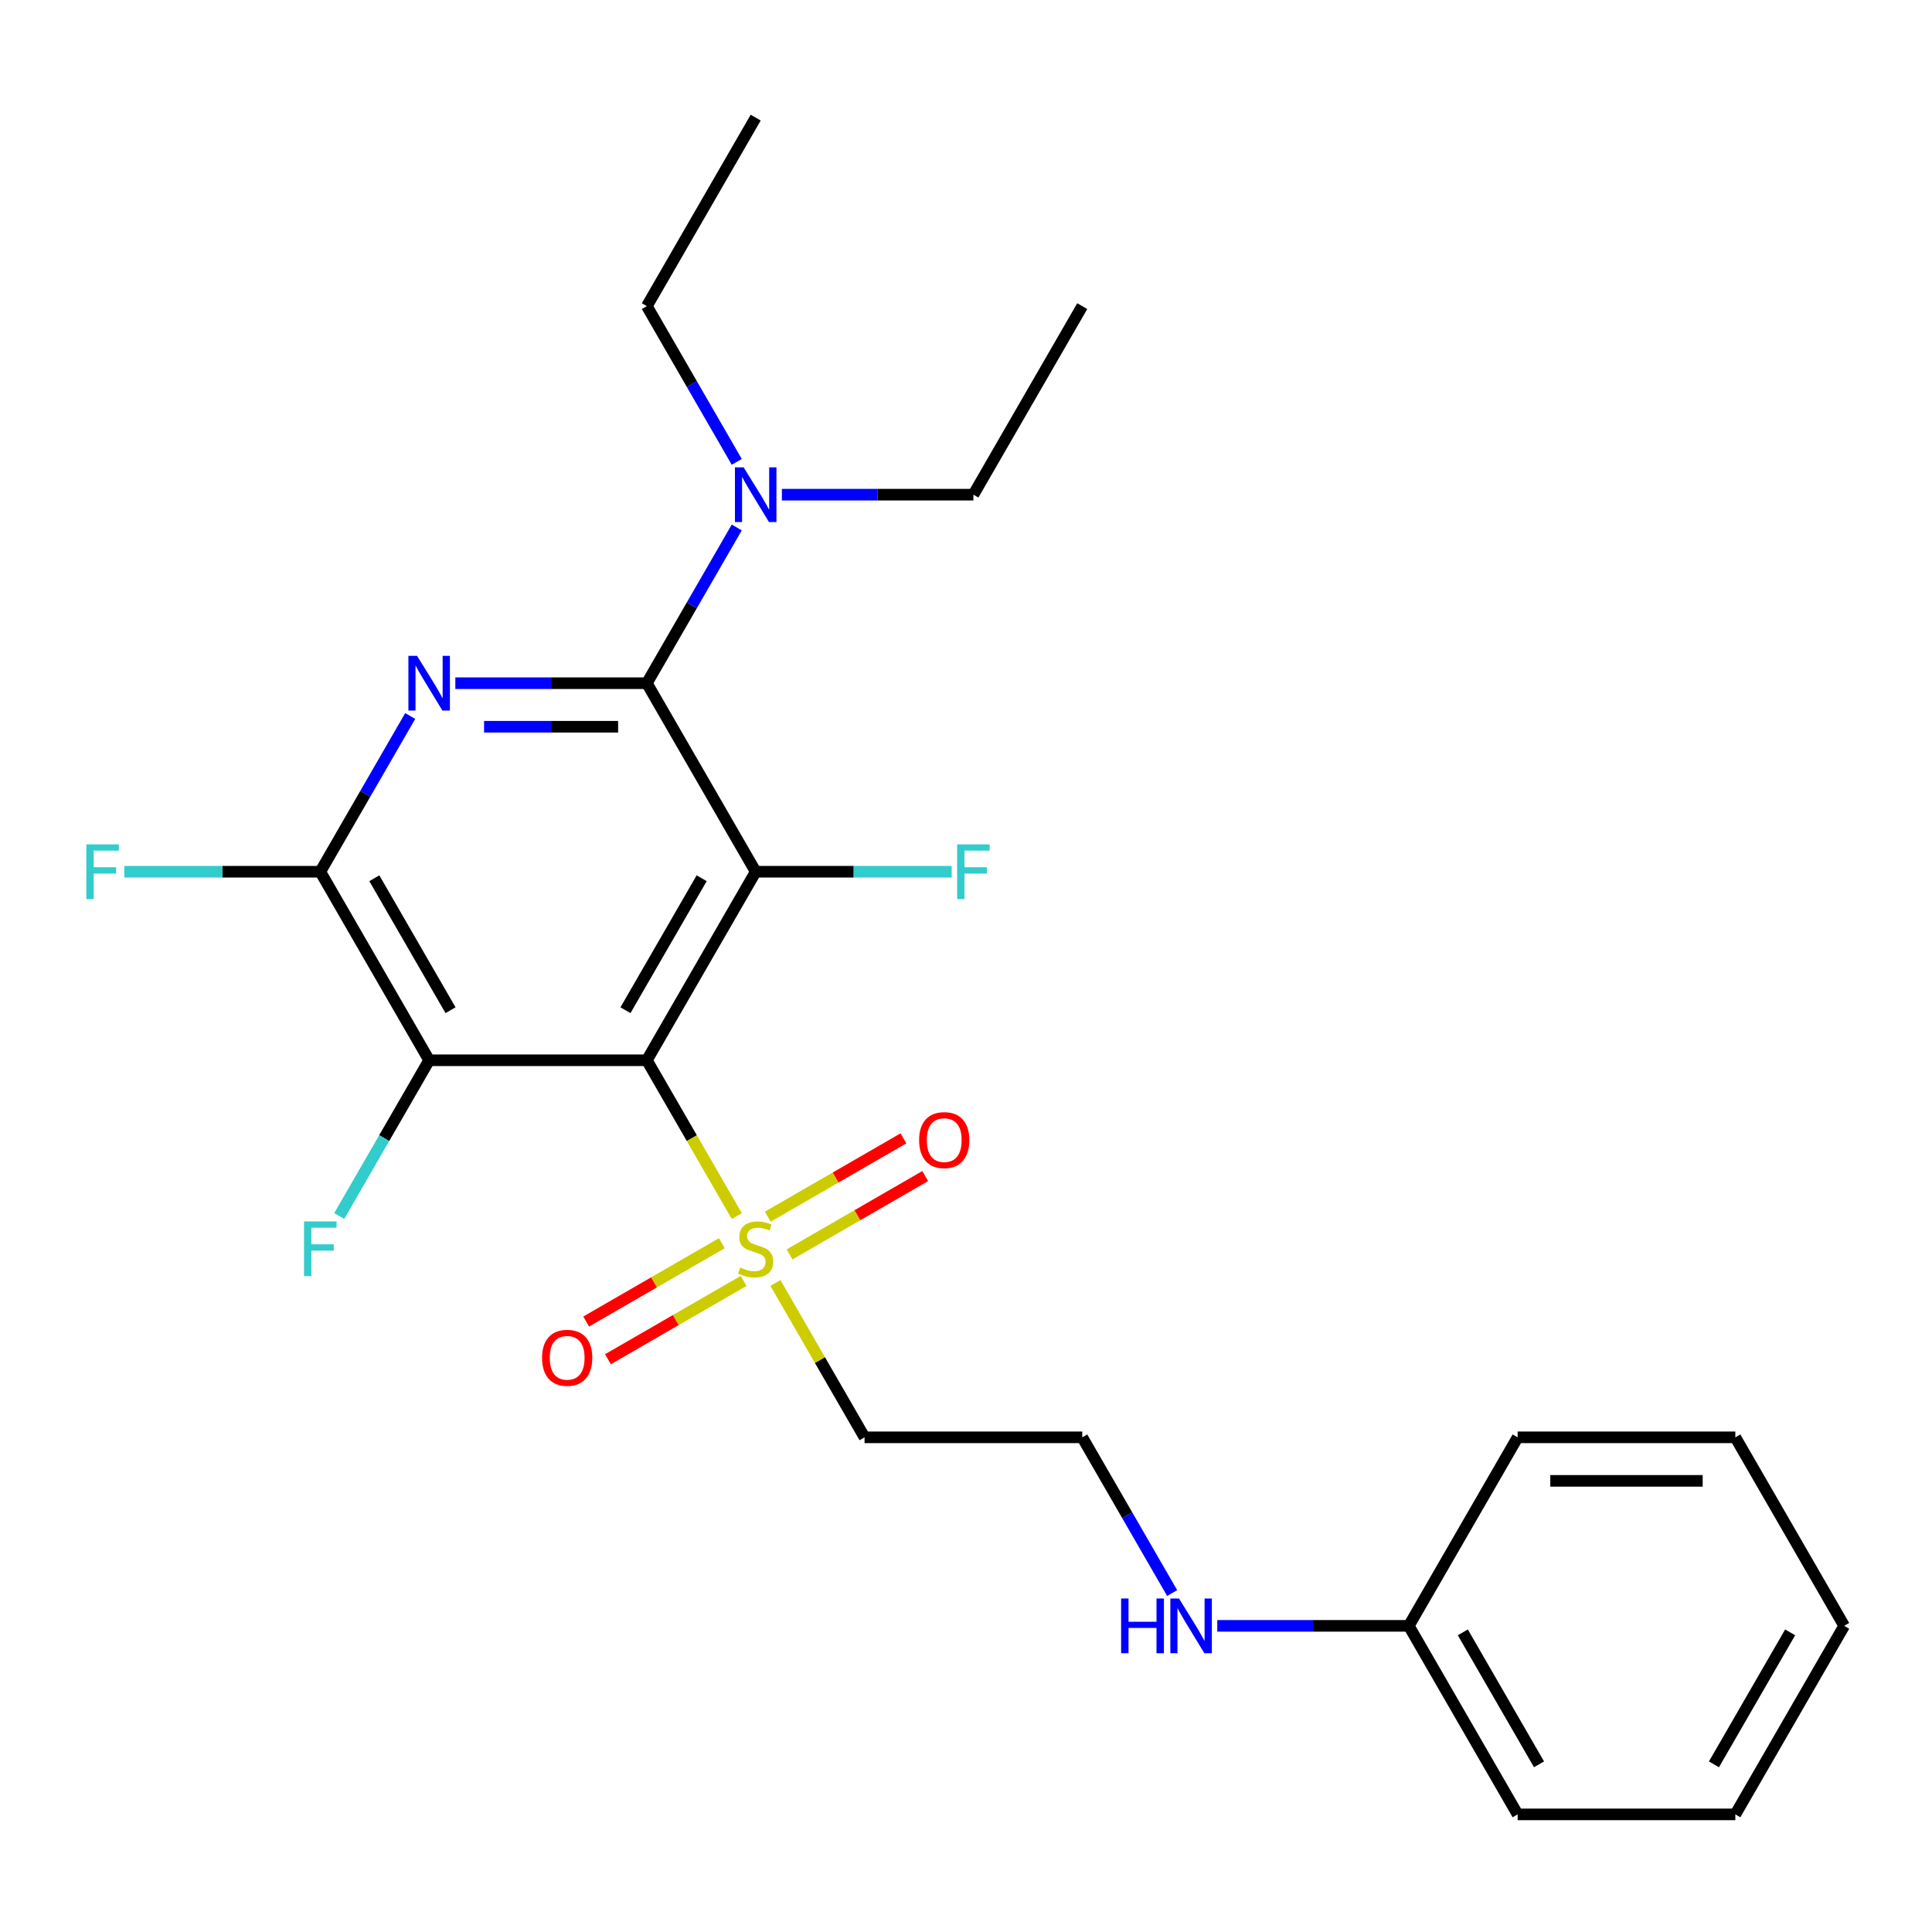 <?xml version='1.0' encoding='iso-8859-1'?>
<svg version='1.1' baseProfile='full'
              xmlns='http://www.w3.org/2000/svg'
                      xmlns:rdkit='http://www.rdkit.org/xml'
                      xmlns:xlink='http://www.w3.org/1999/xlink'
                  xml:space='preserve'
width='1000px' height='1000px' viewBox='0 0 1000 1000'>
<!-- END OF HEADER -->
<rect style='opacity:1.0;fill:#FFFFFF;stroke:none' width='1000' height='1000' x='0' y='0'> </rect>
<path class='bond-0' d='M 334.808,548.792 L 391.147,451.208' style='fill:none;fill-rule:evenodd;stroke:#000000;stroke-width:6px;stroke-linecap:butt;stroke-linejoin:miter;stroke-opacity:1' />
<path class='bond-0' d='M 323.742,522.886 L 363.18,454.578' style='fill:none;fill-rule:evenodd;stroke:#000000;stroke-width:6px;stroke-linecap:butt;stroke-linejoin:miter;stroke-opacity:1' />
<path class='bond-3' d='M 334.808,548.792 L 358.088,589.115' style='fill:none;fill-rule:evenodd;stroke:#000000;stroke-width:6px;stroke-linecap:butt;stroke-linejoin:miter;stroke-opacity:1' />
<path class='bond-3' d='M 358.088,589.115 L 381.369,629.438' style='fill:none;fill-rule:evenodd;stroke:#CCCC00;stroke-width:6px;stroke-linecap:butt;stroke-linejoin:miter;stroke-opacity:1' />
<path class='bond-4' d='M 334.808,548.792 L 222.128,548.792' style='fill:none;fill-rule:evenodd;stroke:#000000;stroke-width:6px;stroke-linecap:butt;stroke-linejoin:miter;stroke-opacity:1' />
<path class='bond-2' d='M 391.147,451.208 L 334.808,353.625' style='fill:none;fill-rule:evenodd;stroke:#000000;stroke-width:6px;stroke-linecap:butt;stroke-linejoin:miter;stroke-opacity:1' />
<path class='bond-10' d='M 391.147,451.208 L 441.869,451.208' style='fill:none;fill-rule:evenodd;stroke:#000000;stroke-width:6px;stroke-linecap:butt;stroke-linejoin:miter;stroke-opacity:1' />
<path class='bond-10' d='M 441.869,451.208 L 492.59,451.208' style='fill:none;fill-rule:evenodd;stroke:#33CCCC;stroke-width:6px;stroke-linecap:butt;stroke-linejoin:miter;stroke-opacity:1' />
<path class='bond-1' d='M 212.326,370.602 L 189.057,410.905' style='fill:none;fill-rule:evenodd;stroke:#0000FF;stroke-width:6px;stroke-linecap:butt;stroke-linejoin:miter;stroke-opacity:1' />
<path class='bond-1' d='M 189.057,410.905 L 165.788,451.208' style='fill:none;fill-rule:evenodd;stroke:#000000;stroke-width:6px;stroke-linecap:butt;stroke-linejoin:miter;stroke-opacity:1' />
<path class='bond-25' d='M 235.685,353.625 L 285.246,353.625' style='fill:none;fill-rule:evenodd;stroke:#0000FF;stroke-width:6px;stroke-linecap:butt;stroke-linejoin:miter;stroke-opacity:1' />
<path class='bond-25' d='M 285.246,353.625 L 334.808,353.625' style='fill:none;fill-rule:evenodd;stroke:#000000;stroke-width:6px;stroke-linecap:butt;stroke-linejoin:miter;stroke-opacity:1' />
<path class='bond-25' d='M 250.553,376.161 L 285.246,376.161' style='fill:none;fill-rule:evenodd;stroke:#0000FF;stroke-width:6px;stroke-linecap:butt;stroke-linejoin:miter;stroke-opacity:1' />
<path class='bond-25' d='M 285.246,376.161 L 319.939,376.161' style='fill:none;fill-rule:evenodd;stroke:#000000;stroke-width:6px;stroke-linecap:butt;stroke-linejoin:miter;stroke-opacity:1' />
<path class='bond-7' d='M 334.808,353.625 L 358.077,313.322' style='fill:none;fill-rule:evenodd;stroke:#000000;stroke-width:6px;stroke-linecap:butt;stroke-linejoin:miter;stroke-opacity:1' />
<path class='bond-7' d='M 358.077,313.322 L 381.346,273.018' style='fill:none;fill-rule:evenodd;stroke:#0000FF;stroke-width:6px;stroke-linecap:butt;stroke-linejoin:miter;stroke-opacity:1' />
<path class='bond-6' d='M 401.365,664.072 L 424.426,704.015' style='fill:none;fill-rule:evenodd;stroke:#CCCC00;stroke-width:6px;stroke-linecap:butt;stroke-linejoin:miter;stroke-opacity:1' />
<path class='bond-6' d='M 424.426,704.015 L 447.487,743.959' style='fill:none;fill-rule:evenodd;stroke:#000000;stroke-width:6px;stroke-linecap:butt;stroke-linejoin:miter;stroke-opacity:1' />
<path class='bond-8' d='M 408.678,649.265 L 443.785,628.996' style='fill:none;fill-rule:evenodd;stroke:#CCCC00;stroke-width:6px;stroke-linecap:butt;stroke-linejoin:miter;stroke-opacity:1' />
<path class='bond-8' d='M 443.785,628.996 L 478.891,608.727' style='fill:none;fill-rule:evenodd;stroke:#FF0000;stroke-width:6px;stroke-linecap:butt;stroke-linejoin:miter;stroke-opacity:1' />
<path class='bond-8' d='M 397.41,629.748 L 432.517,609.479' style='fill:none;fill-rule:evenodd;stroke:#CCCC00;stroke-width:6px;stroke-linecap:butt;stroke-linejoin:miter;stroke-opacity:1' />
<path class='bond-8' d='M 432.517,609.479 L 467.623,589.211' style='fill:none;fill-rule:evenodd;stroke:#FF0000;stroke-width:6px;stroke-linecap:butt;stroke-linejoin:miter;stroke-opacity:1' />
<path class='bond-9' d='M 373.616,643.486 L 338.51,663.754' style='fill:none;fill-rule:evenodd;stroke:#CCCC00;stroke-width:6px;stroke-linecap:butt;stroke-linejoin:miter;stroke-opacity:1' />
<path class='bond-9' d='M 338.51,663.754 L 303.404,684.023' style='fill:none;fill-rule:evenodd;stroke:#FF0000;stroke-width:6px;stroke-linecap:butt;stroke-linejoin:miter;stroke-opacity:1' />
<path class='bond-9' d='M 384.884,663.002 L 349.778,683.271' style='fill:none;fill-rule:evenodd;stroke:#CCCC00;stroke-width:6px;stroke-linecap:butt;stroke-linejoin:miter;stroke-opacity:1' />
<path class='bond-9' d='M 349.778,683.271 L 314.672,703.54' style='fill:none;fill-rule:evenodd;stroke:#FF0000;stroke-width:6px;stroke-linecap:butt;stroke-linejoin:miter;stroke-opacity:1' />
<path class='bond-5' d='M 222.128,548.792 L 165.788,451.208' style='fill:none;fill-rule:evenodd;stroke:#000000;stroke-width:6px;stroke-linecap:butt;stroke-linejoin:miter;stroke-opacity:1' />
<path class='bond-5' d='M 233.194,522.886 L 193.756,454.578' style='fill:none;fill-rule:evenodd;stroke:#000000;stroke-width:6px;stroke-linecap:butt;stroke-linejoin:miter;stroke-opacity:1' />
<path class='bond-11' d='M 222.128,548.792 L 198.859,589.095' style='fill:none;fill-rule:evenodd;stroke:#000000;stroke-width:6px;stroke-linecap:butt;stroke-linejoin:miter;stroke-opacity:1' />
<path class='bond-11' d='M 198.859,589.095 L 175.59,629.398' style='fill:none;fill-rule:evenodd;stroke:#33CCCC;stroke-width:6px;stroke-linecap:butt;stroke-linejoin:miter;stroke-opacity:1' />
<path class='bond-12' d='M 165.788,451.208 L 115.067,451.208' style='fill:none;fill-rule:evenodd;stroke:#000000;stroke-width:6px;stroke-linecap:butt;stroke-linejoin:miter;stroke-opacity:1' />
<path class='bond-12' d='M 115.067,451.208 L 64.346,451.208' style='fill:none;fill-rule:evenodd;stroke:#33CCCC;stroke-width:6px;stroke-linecap:butt;stroke-linejoin:miter;stroke-opacity:1' />
<path class='bond-14' d='M 447.487,743.959 L 560.167,743.959' style='fill:none;fill-rule:evenodd;stroke:#000000;stroke-width:6px;stroke-linecap:butt;stroke-linejoin:miter;stroke-opacity:1' />
<path class='bond-16' d='M 404.704,256.041 L 454.266,256.041' style='fill:none;fill-rule:evenodd;stroke:#0000FF;stroke-width:6px;stroke-linecap:butt;stroke-linejoin:miter;stroke-opacity:1' />
<path class='bond-16' d='M 454.266,256.041 L 503.827,256.041' style='fill:none;fill-rule:evenodd;stroke:#000000;stroke-width:6px;stroke-linecap:butt;stroke-linejoin:miter;stroke-opacity:1' />
<path class='bond-17' d='M 381.346,239.064 L 358.077,198.761' style='fill:none;fill-rule:evenodd;stroke:#0000FF;stroke-width:6px;stroke-linecap:butt;stroke-linejoin:miter;stroke-opacity:1' />
<path class='bond-17' d='M 358.077,198.761 L 334.808,158.458' style='fill:none;fill-rule:evenodd;stroke:#000000;stroke-width:6px;stroke-linecap:butt;stroke-linejoin:miter;stroke-opacity:1' />
<path class='bond-13' d='M 606.705,824.565 L 583.436,784.262' style='fill:none;fill-rule:evenodd;stroke:#0000FF;stroke-width:6px;stroke-linecap:butt;stroke-linejoin:miter;stroke-opacity:1' />
<path class='bond-13' d='M 583.436,784.262 L 560.167,743.959' style='fill:none;fill-rule:evenodd;stroke:#000000;stroke-width:6px;stroke-linecap:butt;stroke-linejoin:miter;stroke-opacity:1' />
<path class='bond-15' d='M 630.064,841.542 L 679.625,841.542' style='fill:none;fill-rule:evenodd;stroke:#0000FF;stroke-width:6px;stroke-linecap:butt;stroke-linejoin:miter;stroke-opacity:1' />
<path class='bond-15' d='M 679.625,841.542 L 729.186,841.542' style='fill:none;fill-rule:evenodd;stroke:#000000;stroke-width:6px;stroke-linecap:butt;stroke-linejoin:miter;stroke-opacity:1' />
<path class='bond-18' d='M 729.186,841.542 L 785.526,939.125' style='fill:none;fill-rule:evenodd;stroke:#000000;stroke-width:6px;stroke-linecap:butt;stroke-linejoin:miter;stroke-opacity:1' />
<path class='bond-18' d='M 757.154,844.911 L 796.592,913.22' style='fill:none;fill-rule:evenodd;stroke:#000000;stroke-width:6px;stroke-linecap:butt;stroke-linejoin:miter;stroke-opacity:1' />
<path class='bond-19' d='M 729.186,841.542 L 785.526,743.959' style='fill:none;fill-rule:evenodd;stroke:#000000;stroke-width:6px;stroke-linecap:butt;stroke-linejoin:miter;stroke-opacity:1' />
<path class='bond-21' d='M 503.827,256.041 L 560.167,158.458' style='fill:none;fill-rule:evenodd;stroke:#000000;stroke-width:6px;stroke-linecap:butt;stroke-linejoin:miter;stroke-opacity:1' />
<path class='bond-20' d='M 334.808,158.458 L 391.147,60.875' style='fill:none;fill-rule:evenodd;stroke:#000000;stroke-width:6px;stroke-linecap:butt;stroke-linejoin:miter;stroke-opacity:1' />
<path class='bond-23' d='M 785.526,939.125 L 898.206,939.125' style='fill:none;fill-rule:evenodd;stroke:#000000;stroke-width:6px;stroke-linecap:butt;stroke-linejoin:miter;stroke-opacity:1' />
<path class='bond-22' d='M 785.526,743.959 L 898.206,743.959' style='fill:none;fill-rule:evenodd;stroke:#000000;stroke-width:6px;stroke-linecap:butt;stroke-linejoin:miter;stroke-opacity:1' />
<path class='bond-22' d='M 802.428,766.494 L 881.304,766.494' style='fill:none;fill-rule:evenodd;stroke:#000000;stroke-width:6px;stroke-linecap:butt;stroke-linejoin:miter;stroke-opacity:1' />
<path class='bond-24' d='M 898.206,743.959 L 954.545,841.542' style='fill:none;fill-rule:evenodd;stroke:#000000;stroke-width:6px;stroke-linecap:butt;stroke-linejoin:miter;stroke-opacity:1' />
<path class='bond-26' d='M 898.206,939.125 L 954.545,841.542' style='fill:none;fill-rule:evenodd;stroke:#000000;stroke-width:6px;stroke-linecap:butt;stroke-linejoin:miter;stroke-opacity:1' />
<path class='bond-26' d='M 887.14,913.22 L 926.578,844.911' style='fill:none;fill-rule:evenodd;stroke:#000000;stroke-width:6px;stroke-linecap:butt;stroke-linejoin:miter;stroke-opacity:1' />
<path  class='atom-2' d='M 215.868 339.465
L 225.148 354.465
Q 226.068 355.945, 227.548 358.625
Q 229.028 361.305, 229.108 361.465
L 229.108 339.465
L 232.868 339.465
L 232.868 367.785
L 228.988 367.785
L 219.028 351.385
Q 217.868 349.465, 216.628 347.265
Q 215.428 345.065, 215.068 344.385
L 215.068 367.785
L 211.388 367.785
L 211.388 339.465
L 215.868 339.465
' fill='#0000FF'/>
<path  class='atom-4' d='M 383.147 656.095
Q 383.467 656.215, 384.787 656.775
Q 386.107 657.335, 387.547 657.695
Q 389.027 658.015, 390.467 658.015
Q 393.147 658.015, 394.707 656.735
Q 396.267 655.415, 396.267 653.135
Q 396.267 651.575, 395.467 650.615
Q 394.707 649.655, 393.507 649.135
Q 392.307 648.615, 390.307 648.015
Q 387.787 647.255, 386.267 646.535
Q 384.787 645.815, 383.707 644.295
Q 382.667 642.775, 382.667 640.215
Q 382.667 636.655, 385.067 634.455
Q 387.507 632.255, 392.307 632.255
Q 395.587 632.255, 399.307 633.815
L 398.387 636.895
Q 394.987 635.495, 392.427 635.495
Q 389.667 635.495, 388.147 636.655
Q 386.627 637.775, 386.667 639.735
Q 386.667 641.255, 387.427 642.175
Q 388.227 643.095, 389.347 643.615
Q 390.507 644.135, 392.427 644.735
Q 394.987 645.535, 396.507 646.335
Q 398.027 647.135, 399.107 648.775
Q 400.227 650.375, 400.227 653.135
Q 400.227 657.055, 397.587 659.175
Q 394.987 661.255, 390.627 661.255
Q 388.107 661.255, 386.187 660.695
Q 384.307 660.175, 382.067 659.255
L 383.147 656.095
' fill='#CCCC00'/>
<path  class='atom-8' d='M 384.887 241.881
L 394.167 256.881
Q 395.087 258.361, 396.567 261.041
Q 398.047 263.721, 398.127 263.881
L 398.127 241.881
L 401.887 241.881
L 401.887 270.201
L 398.007 270.201
L 388.047 253.801
Q 386.887 251.881, 385.647 249.681
Q 384.447 247.481, 384.087 246.801
L 384.087 270.201
L 380.407 270.201
L 380.407 241.881
L 384.887 241.881
' fill='#0000FF'/>
<path  class='atom-9' d='M 475.731 590.115
Q 475.731 583.315, 479.091 579.515
Q 482.451 575.715, 488.731 575.715
Q 495.011 575.715, 498.371 579.515
Q 501.731 583.315, 501.731 590.115
Q 501.731 596.995, 498.331 600.915
Q 494.931 604.795, 488.731 604.795
Q 482.491 604.795, 479.091 600.915
Q 475.731 597.035, 475.731 590.115
M 488.731 601.595
Q 493.051 601.595, 495.371 598.715
Q 497.731 595.795, 497.731 590.115
Q 497.731 584.555, 495.371 581.755
Q 493.051 578.915, 488.731 578.915
Q 484.411 578.915, 482.051 581.715
Q 479.731 584.515, 479.731 590.115
Q 479.731 595.835, 482.051 598.715
Q 484.411 601.595, 488.731 601.595
' fill='#FF0000'/>
<path  class='atom-10' d='M 280.564 702.795
Q 280.564 695.995, 283.924 692.195
Q 287.284 688.395, 293.564 688.395
Q 299.844 688.395, 303.204 692.195
Q 306.564 695.995, 306.564 702.795
Q 306.564 709.675, 303.164 713.595
Q 299.764 717.475, 293.564 717.475
Q 287.324 717.475, 283.924 713.595
Q 280.564 709.715, 280.564 702.795
M 293.564 714.275
Q 297.884 714.275, 300.204 711.395
Q 302.564 708.475, 302.564 702.795
Q 302.564 697.235, 300.204 694.435
Q 297.884 691.595, 293.564 691.595
Q 289.244 691.595, 286.884 694.395
Q 284.564 697.195, 284.564 702.795
Q 284.564 708.515, 286.884 711.395
Q 289.244 714.275, 293.564 714.275
' fill='#FF0000'/>
<path  class='atom-11' d='M 495.407 437.048
L 512.247 437.048
L 512.247 440.288
L 499.207 440.288
L 499.207 448.888
L 510.807 448.888
L 510.807 452.168
L 499.207 452.168
L 499.207 465.368
L 495.407 465.368
L 495.407 437.048
' fill='#33CCCC'/>
<path  class='atom-12' d='M 157.368 632.215
L 174.208 632.215
L 174.208 635.455
L 161.168 635.455
L 161.168 644.055
L 172.768 644.055
L 172.768 647.335
L 161.168 647.335
L 161.168 660.535
L 157.368 660.535
L 157.368 632.215
' fill='#33CCCC'/>
<path  class='atom-13' d='M 44.689 437.048
L 61.529 437.048
L 61.529 440.288
L 48.489 440.288
L 48.489 448.888
L 60.089 448.888
L 60.089 452.168
L 48.489 452.168
L 48.489 465.368
L 44.689 465.368
L 44.689 437.048
' fill='#33CCCC'/>
<path  class='atom-14' d='M 580.287 827.382
L 584.127 827.382
L 584.127 839.422
L 598.607 839.422
L 598.607 827.382
L 602.447 827.382
L 602.447 855.702
L 598.607 855.702
L 598.607 842.622
L 584.127 842.622
L 584.127 855.702
L 580.287 855.702
L 580.287 827.382
' fill='#0000FF'/>
<path  class='atom-14' d='M 610.247 827.382
L 619.527 842.382
Q 620.447 843.862, 621.927 846.542
Q 623.407 849.222, 623.487 849.382
L 623.487 827.382
L 627.247 827.382
L 627.247 855.702
L 623.367 855.702
L 613.407 839.302
Q 612.247 837.382, 611.007 835.182
Q 609.807 832.982, 609.447 832.302
L 609.447 855.702
L 605.767 855.702
L 605.767 827.382
L 610.247 827.382
' fill='#0000FF'/>
</svg>
